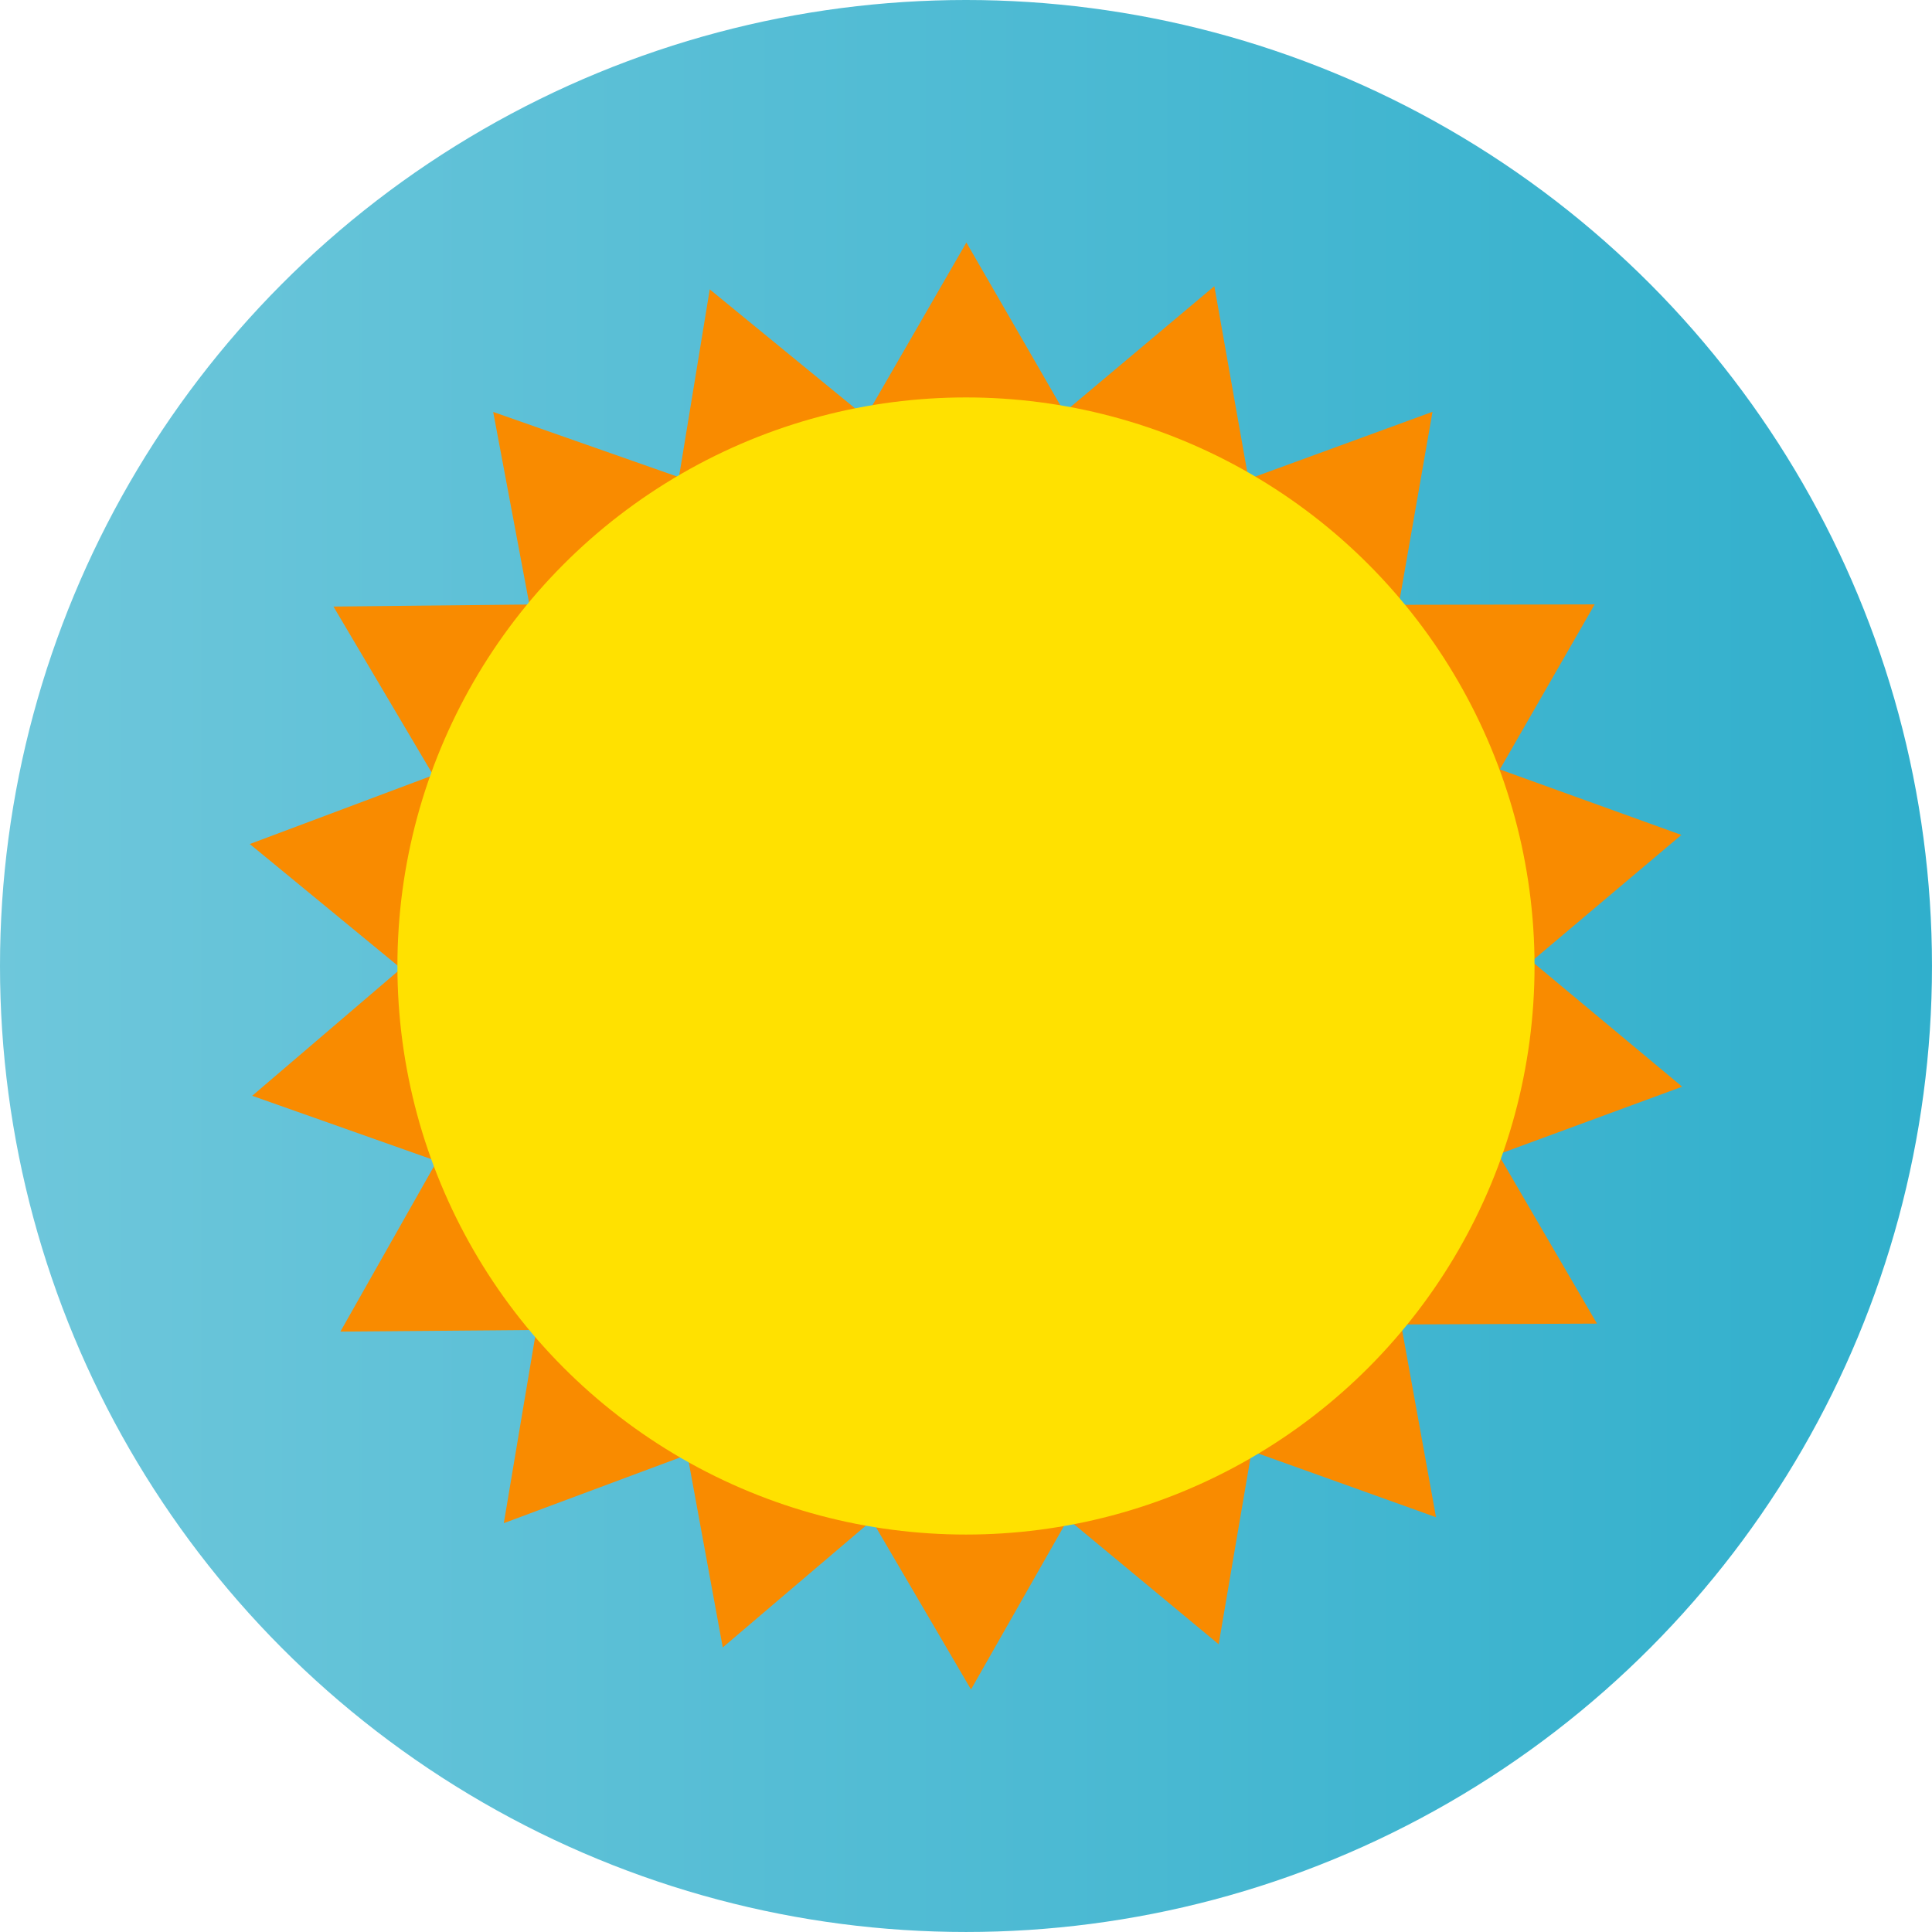 <?xml version="1.0" encoding="iso-8859-1"?>
<!-- Uploaded to: SVG Repo, www.svgrepo.com, Generator: SVG Repo Mixer Tools -->
<!DOCTYPE svg PUBLIC "-//W3C//DTD SVG 1.1//EN" "http://www.w3.org/Graphics/SVG/1.1/DTD/svg11.dtd">
<svg height="800px" width="800px" version="1.1" id="Capa_1" xmlns="http://www.w3.org/2000/svg" xmlns:xlink="http://www.w3.org/1999/xlink" 
	 viewBox="0 0 137.797 137.797" xml:space="preserve">
<g>
	<linearGradient id="SVGID_1_" gradientUnits="userSpaceOnUse" x1="0" y1="68.898" x2="137.797" y2="68.898">
		<stop  offset="0" style="stop-color:#6EC7DB"/>
		<stop  offset="1" style="stop-color:#30AFCC"/>
	</linearGradient>
	<circle style="fill:url(#SVGID_1_);" cx="68.898" cy="68.898" r="68.898"/>
	<g>
		<g>
			<polygon style="fill:#F98B00;" points="68.926,17.297 72.474,23.441 76.02,29.586 68.926,29.586 61.83,29.586 65.379,23.441 			
				"/>
			<polygon style="fill:#F98B00;" points="86.611,20.41 87.848,27.396 89.085,34.381 82.416,31.96 75.747,29.537 81.179,24.974 			
				"/>
			<polygon style="fill:#F98B00;" points="102.171,29.372 100.949,36.361 99.727,43.349 94.285,38.796 88.845,34.243 95.508,31.808 
							"/>
			<polygon style="fill:#F98B00;" points="113.738,43.107 110.204,49.258 106.669,55.411 103.109,49.274 99.549,43.137 
				106.644,43.123 			"/>
			<polygon style="fill:#F98B00;" points="119.922,59.55 114.5,64.125 109.077,68.702 107.826,61.718 106.574,54.734 
				113.248,57.142 			"/>
			<polygon style="fill:#F98B00;" points="119.978,77.507 113.32,79.956 106.663,82.407 107.87,75.416 109.077,68.423 
				114.528,72.966 			"/>
			<polygon style="fill:#F98B00;" points="113.902,94.405 106.809,94.435 99.713,94.465 103.234,88.306 106.758,82.146 
				110.329,88.276 			"/>
			<polygon style="fill:#F98B00;" points="102.422,108.214 95.744,105.819 89.065,103.427 94.477,98.839 99.892,94.251 
				101.157,101.233 			"/>
			<polygon style="fill:#F98B00;" points="86.92,117.274 81.46,112.744 75.999,108.216 82.651,105.75 89.306,103.287 88.111,110.28 
							"/>
			<polygon style="fill:#F98B00;" points="69.255,120.499 65.669,114.377 62.083,108.256 69.177,108.211 76.271,108.165 
				72.764,114.331 			"/>
			<polygon style="fill:#F98B00;" points="51.55,117.5 50.269,110.521 48.987,103.544 55.672,105.923 62.356,108.303 56.952,112.9 
							"/>
			<polygon style="fill:#F98B00;" points="35.934,108.637 37.109,101.64 38.287,94.645 43.758,99.162 49.229,103.681 
				42.581,106.158 			"/>
			<polygon style="fill:#F98B00;" points="24.277,94.975 27.773,88.8 31.268,82.626 34.867,88.74 38.47,94.855 31.374,94.915 			"/>
			<polygon style="fill:#F98B00;" points="17.988,78.156 23.383,73.545 28.772,68.935 30.069,75.91 31.366,82.887 24.678,80.521 			
				"/>
			<polygon style="fill:#F98B00;" points="17.816,60.199 24.459,57.707 31.101,55.214 29.939,62.213 28.776,69.212 23.298,64.706 
							"/>
			<polygon style="fill:#F98B00;" points="23.784,43.262 30.882,43.188 37.974,43.113 34.492,49.293 31.01,55.476 27.398,49.37 			
				"/>
			<polygon style="fill:#F98B00;" points="35.176,29.381 41.871,31.732 48.563,34.083 43.182,38.705 37.798,43.326 36.487,36.355 
							"/>
			<polygon style="fill:#F98B00;" points="50.621,20.638 56.111,25.134 61.601,29.628 54.965,32.134 48.325,34.641 49.474,27.641 
							"/>
		</g>
		<circle style="fill:#FFE100;" cx="68.897" cy="68.898" r="40.552"/>
	</g>
</g>
</svg>